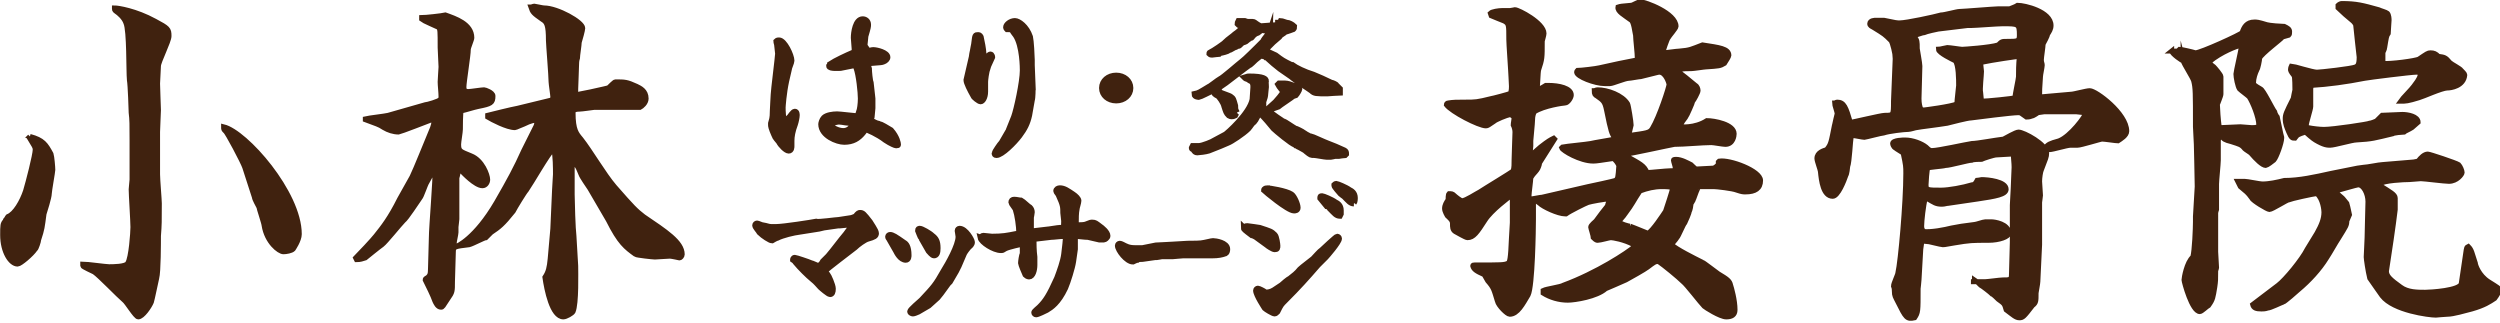<svg xmlns="http://www.w3.org/2000/svg" viewBox="0 0 284 36.7"><path d="M3.4 15.5c1.5.4 1.8.9 2.4 2 .1.3.2 1.5.2 1.8 0 .2-.4 2.4-.4 2.7 0 .4-.5 2-.6 2.3-.2 1.5-.2 1.7-.6 2.9 0 .2-.3 1.1-.4 1.1-.4.6-1.7 1.7-2 1.7-.8 0-1.7-1.4-1.7-3.3 0-1.1 0-1.3.3-1.6 0-.1 0-.1.1-.2s.1-.2.2-.3c.8-.3 1.6-1.7 2-2.9.3-1 1.1-4.1 1.1-4.7 0-.3-.1-.4-.7-1.4l.1-.1zm11.6.6c0-2 0-2.5-.1-3.3 0-.2-.1-3.2-.2-3.7-.1-1 0-5.6-.4-6.5-.2-.6-.8-1.1-1.1-1.3-.1-.1-.2-.1-.2-.3V.9c.4 0 2.4.3 4.6 1.5 1.5.8 1.6.9 1.6 1.7 0 .6-1.2 2.9-1.2 3.4 0 .3-.1 1.7-.1 2 0 .7.1 2.5.1 3 0 .3-.1 2.1-.1 2.5v4.8c0 .6.2 2.9.2 3.3 0 2.1 0 2.4-.1 3.7 0 .7 0 4.1-.2 4.8-.1.4-.5 2.4-.6 2.7-.2.5-1 1.7-1.5 1.7-.3 0-1.3-1.7-1.6-1.9-.6-.5-2.8-2.8-3.4-3.2-.2-.1-1.3-.6-1.3-.7V30c.5 0 2.6.3 3 .3s1.9 0 2.1-.4c.4-.6.6-3.5.6-4.1 0-.7-.2-3.7-.2-4.3 0-.2.1-.9.1-1.1v-4.3zM27.8 19c-.2-.6-2-4-2.2-4.1-.2-.2-.2-.2-.2-.5 2.5.6 8.6 7.5 8.6 12.2 0 .7-.7 1.7-.7 1.7-.2.2-.8.3-1.1.3-.5 0-1.9-1.1-2.2-3 0-.2-.6-2-.6-2.1-.1-.2-.5-.9-.5-1.1L27.8 19zm19 1.1c.4-.8 1.8-4.3 2.1-5 .4-.9.4-1.1.4-1.6-.5.2-3.9 1.5-4 1.5-.6 0-1.2-.2-1.7-.5-.6-.4-.8-.4-2.1-.9v-.1c.4-.1 2.2-.3 2.6-.4l4.2-1.2c.2 0 1.6-.4 1.7-.6.1-.1.1-.2.1-.3 0-.5-.1-1.3-.1-1.7 0-.3.1-1.5.1-1.7 0-.3-.1-1.9-.1-2.2 0-1.9 0-2.1-.2-2.3 0 0-1.8-.8-1.9-.9V2c.4 0 2.3-.2 2.7-.3 1.1.4 3 1 3 2.6 0 .2-.4 1.1-.4 1.3 0 .7-.5 3.7-.5 4.3 0 .3.1.5.5.5.3 0 1.5-.2 1.8-.2.1 0 1 .3 1 .7 0 .8-.2.9-1.7 1.2-.5.1-1.4.4-1.9.5-.1.1-.1 1.9-.1 2.1 0 .3-.2 1.4-.2 1.7 0 .8.2.8 1.4 1.3 1.3.5 1.9 2.2 1.9 2.7 0 .3-.2.7-.6.7-.8 0-2.2-1.5-2.3-1.6-.1-.1-.2-.1-.4-.1-.1.3-.1.5-.2.8v4.7c0 .2-.1.7-.1.9v.6c0 .2-.2 1-.2 1.2 0 .2 0 .4.2.4.1 0 2.2-.9 4.6-5 1.5-2.6 2.2-3.9 3.1-5.9l1.4-2.8c.1-.3.1-.5.1-.7-.4.1-.7.1-1.5.5-.3.1-.9.4-1 .4-.9 0-2.6-.9-3.1-1.2v-.2c.4-.1 2.8-.7 3.4-.8l3.7-.9c.2 0 .3-.2.3-.4s-.2-1.5-.2-1.7c0-.7-.3-4.3-.3-4.7 0-1.8-.2-2.1-.7-2.4-1-.7-1.1-.8-1.3-1.4.1 0 .3-.1.4-.1.1 0 .9.2 1.1.2 1.5 0 4.4 1.6 4.4 2.3 0 .2-.3 1.3-.4 1.6 0 .3-.2 1.5-.2 1.8-.1.3-.1.6-.1.7 0 .5-.1 2.4-.1 2.8v.5c.1.1.2.2.4.1.1 0 2.4-.5 2.8-.6.4-.1.5-.1.6-.2.1-.1.6-.6.7-.6 1.1 0 1.3 0 2.4.5.4.2 1.1.5 1.1 1.4 0 .5-.5.9-.7 1h-5.2c-.1 0-1.4.2-1.7.2-.6 0-.7.2-.7.4 0 2 .4 2.4.9 3 1.1 1.4 2.6 4 3.8 5.4 2.1 2.4 2.4 2.7 3.3 3.4 2.5 1.7 4.4 2.9 4.4 4.3 0 .2-.2.4-.3.4 0 0-.9-.2-1.1-.2-.3 0-1.5.1-1.7.1-.2 0-2.1-.2-2.2-.3-1.1-.8-1.8-1.3-3.1-3.9L67 21.4c-.2-.3-.9-1.3-1-1.6-.4-1-.5-1.1-.9-1.3l-.1.3v3.3c0 .7.1 4 .2 4.7l.2 3.4c0 .7.1 4.3-.3 5.2-.1.2-.8.6-1.1.6-1.3 0-1.9-3.1-2.1-4.5.4-.6.5-1.1.6-2.1l.3-3.4.2-4.5c0-.2.1-1.5.1-1.7 0-.6 0-2.2-.2-2.8h-.1c-.5.4-2.5 3.9-3 4.6-.2.2-1.3 2-1.5 2.4-1.2 1.5-1.6 1.8-2.5 2.4l-.6.6c-.2 0-1.5.7-1.9.8-1.6.2-1.8.2-1.8.8l-.1 3.4c0 1.1 0 1.2-.5 1.9-.6.9-.6 1-.8 1-.4 0-.6-.5-.7-.7-.2-.6-.8-1.8-1.1-2.4 0-.2.2-.2.3-.3.2-.2.3-.3.3-.9L49 27c0-1.2.5-6.9.4-7.6h-.2c-.1.2-.2.4-.7 1.3-.2.3-.6 1.6-.8 1.8-.3.4-1.5 2.3-1.9 2.6-.4.4-2 2.4-2.4 2.7-.3.2-1.9 1.5-1.9 1.5-.3.1-.6.2-1 .2l-.1-.2c.4-.4 2-2.1 2.3-2.5.8-1 1.6-2 2.7-4.2l1.4-2.5zM171.6 13c-.5.1-1.7.6-1.9.8-.6.4-.7.5-.9.5-.8 0-3.9-1.6-4.5-2.4 0-.1.1-.2.2-.2.6-.1 1-.1 2-.1 1.1 0 1.3 0 2.9-.4.1 0 2-.5 2.2-.6.1-.4.1-.6.1-.8 0-.3-.1-1.8-.1-1.9 0-.2-.2-2.9-.2-3.4 0-1.7 0-1.8-.5-2.1-.2-.1-1.3-.5-1.5-.6l-.1-.3c.2-.2 1-.3 1.3-.3h.9c.1 0 .6-.1.6-.1.4 0 3.3 1.5 3.3 2.7 0 .2-.2.8-.2.9 0 1.9 0 2-.4 3.2-.1.3-.1 1.9-.2 2.2.4 0 .5-.1 1-.4h.3c1.2 0 2.6.3 2.6 1.1 0 .3-.4.9-.7.9-.2 0-2.4.3-3.5 1-.1.2-.2.5-.2.9s-.2 2.2-.2 2.4v.6c0 .2-.1.8-.1.9l.1.1c.2-.1.3-.2 1.1-.9.9-.7 1.1-.8 1.5-1l.1.1c-.2.3-1.3 2.1-1.7 2.7 0 .2-.2.7-.3.8-.3.4-.4.4-.7.9 0 .3-.2 1.7-.2 2 0 .2 0 .3.2.4.2 0 1.1-.2 1.3-.2l5.2-1.2c.5-.1 2.8-.6 3.1-.7.3-.2.3-.3.4-1.7-.2-.4-.3-.5-.6-.8-1.4.2-1.9.3-2.3.3-1.5 0-3.5-1.2-3.6-1.5l.1-.1c.5-.1 2.7-.3 3.2-.4.4-.1 2.3-.4 2.7-.5v-.2c-.3-.4-.4-.6-.9-3.1-.2-1-.4-1.1-1.1-1.6-.2-.1-.3-.2-.3-.6.1 0 .2-.1.4-.1 1.1 0 2.8.6 3.4 1.6.1.2.4 2.1.4 2.4-.1.4-.2.9-.3 1.2 2.1-.3 2.4-.3 2.7-.8.8-1.3 1.9-4.7 1.9-5 0-.2-.4-1.4-1.1-1.4-.2 0-.4.1-2.1.5-.2 0-1.2.2-1.4.2-.4 0-1.8.6-2.1.6h-.6c-1.1 0-3.2-.8-3.2-1.3 0-.1.1-.2.1-.2.4 0 2.1-.2 2.5-.3 1.3-.3 3.2-.7 4.3-.9v-.1c0-.7-.2-2.2-.2-2.7-.1-.4-.2-1.5-.5-1.7-.8-.6-1.6-1-1.5-1.5.3-.1.4-.1 1.5-.2.2 0 .8-.4 1-.4.6 0 4.1 1.3 4.1 2.8 0 .2-.8 1.1-.9 1.3-.1.1-.6 1.5-.6 1.7.3 0 1.6-.2 1.9-.2 1.2-.1 1.3-.2 2.6-.7 1.9.3 3 .4 3 1.2 0 .1-.3.6-.5.9-.5.3-.6.3-2.1.4-.2 0-1.4.2-1.7.2-1 0-1.1 0-1.5.3.8.6.9.7 2 1.6.2.1.3.4.3.6 0 .2-.5 1.1-.6 1.2 0 .1-.7 1.7-.8 1.8-.3.4-.4.5-.7 1.1.1 0 1.7.2 3.1-.7.8 0 3.1.4 3.1 1.5 0 .2-.1 1.2-1 1.2-.3 0-1.3-.2-1.6-.2-1 0-3.1.2-4.2.2-.6.1-5.1 1.1-5.5 1.1v.2c1.6.9 2.1 1.1 2.4 1.9.4 0 2.2-.2 2.6-.2.6 0 .6 0 .6-.4 0-.1-.2-.7-.2-.8 0-.1.2-.1.3-.1.6 0 1.3.4 1.7.6.1.1.5.5.6.5.3 0 1.6-.1 1.9-.1.2 0 .5-.3.6-.4v-.3l.1-.1c1.2-.2 4.7 1.1 4.7 2.2 0 .9-.6 1.3-1.7 1.3-.3 0-.4 0-1-.2-.5-.2-2.3-.4-2.6-.4H193c-.1 0-.5 1.1-.6 1.4 0 .1-.3.5-.3.6 0 .1-.1.7-.2.8 0 .2-.4 1.1-.5 1.3-.2.2-.7 1.5-.9 1.7-.1.2-.6.7-.6.8.5.5 2.5 1.5 3.5 2 .1 0 1.5 1.1 1.8 1.3 1 .6 1.3.8 1.4 1.3.1.3.5 1.7.5 2.8 0 .6-.4.8-1 .8-.7 0-2.4-1.1-2.5-1.2-.4-.4-2-2.5-2.4-2.8-.5-.5-2.2-1.9-2.8-2.3-.4 0-.5.1-1.3.7-.1.1-2 1.2-2.4 1.4-.4.2-2.1.9-2.3 1-1 .9-3.5 1.3-4.3 1.3-1 0-2-.3-2.8-.8V33c.4-.2 2-.4 2.3-.6 3.8-1.4 7.3-3.7 8.1-4.4l-.1-.2c-1.1-.6-2.4-.8-2.6-.8-.2 0-1.2.3-1.5.3-.1 0-.2 0-.5-.3 0-.2-.3-1.1-.3-1.2 0-.2.5-.6.6-.7.2-.3 1.2-1.6 1.3-1.7.1-.4.1-.4.3-.6l-.1-.2c-.5 0-2.1.3-2.4.4-.3.1-2.1 1-2.5 1.3h-.1c-.8 0-2.5-.8-2.9-1.2-.4-.3-.5-.4-.7-.4v2.2c0 1.1-.1 7.6-.6 8.6-.6 1-1.2 2.2-2.1 2.2-.3 0-1.3-1-1.4-1.5-.4-1.3-.4-1.5-1.1-2.3l-.4-.7c-.9-.4-1.2-.6-1.3-1 0-.1.1-.1.2-.1 3.1 0 3.4 0 3.8-.2.2-.1.3-.4.4-2.9l.1-1.7v-3.1h-.1c-.3.2-2.3 1.7-3 2.8-.9 1.4-1.3 2-2 2-.2 0-1.2-.6-1.4-.7-.3-.2-.3-.5-.3-.9s-.3-.6-.6-.9c0 0-.3-.5-.3-.8 0-.4.2-.7.4-1 0-.1 0-.6.1-.7.3 0 .4 0 .6.2.1.1.7.6.9.6.4 0 1.6-.8 2-1 .6-.4 3.6-2.2 3.8-2.4.1-.4.1-.7.1-1.3 0-.5.1-2.7.1-3.1 0-.3-.1-.6-.2-.8 0-.2.1-.6.1-.9l-.4-.3zm13.6 12.7c.3.1.5.2 2 .8.5-.2 1.8-2.2 2-2.5.1-.3.8-2.4.8-2.6 0-.2-.9-.2-1.2-.2-.9 0-1.7.2-2.5.5-.8 1.2-.8 1.4-1.7 2.6-.1.2-.7.8-.7.9.1.2 1.1.5 1.3.5zm30.1-19.2c0-.3-.3-1.7-.5-1.9-.7-.7-.7-.7-2-1.5-.2-.1-.4-.2-.4-.4 0-.4.6-.4.7-.4h.9c1.4.3 1.5.3 1.8.3.8 0 4-.7 4.7-.9.4 0 1.8-.4 2.1-.4.4 0 4-.3 4.4-.3h1.3c.2-.1.6-.2.9-.4.8 0 3.8.7 3.8 2.3 0 .4-.2.7-.4 1 0 .2-.4.9-.5 1.1 0 .3-.2 1.5-.2 1.8 0 .3.1.4.1.6 0 .2-.2 1.1-.2 1.3-.1 1.4-.1 1.6-.1 2.2l.2.1 3.4-.3c.3 0 1.7-.4 2.1-.4.7 0 4.2 2.6 4.2 4.6 0 .5-.7.9-1 1.1-.2 0-1.5-.2-1.8-.2-.2 0-2.4.7-2.8.7h-.8c-.4 0-2 .5-2.4.5 0 0-.2 0-.4-.1v-.2c.3-.3.4-.4 1.5-.7 1.3-.5 3-2.8 3-3.1l-.1-.1-.9-.1h-3.7l-.7.1c-.1.1-.6.4-.7.4-.1 0-.2.1-.6.1-.6-.4-.6-.5-.9-.5-.8 0-4.6.5-5.4.6-.4 0-2.3.5-2.7.6-1.2.2-3 .4-3.5.5-.1 0-.7.2-.9.2-.5 0-2.2.2-2.8.4-.2 0-2.1.5-2.2.5-.2 0-1.1-.2-1.3-.2l-.2.1c-.1.5-.2 2.9-.4 3.4 0 .1-.1.9-.2 1-.2.6-.9 2.4-1.5 2.4-1.1 0-1.3-1.8-1.4-2.8 0-.2-.4-1.2-.4-1.5 0-.7.8-.9 1.1-1 .5-.6.5-.8.9-2.8 0-.1.3-1.2.3-1.3 0-.2-.3-1-.3-1.2.1 0 .2-.1.3-.1.8 0 1 .6 1.5 2.3.2 0 3.5-.8 3.9-.8 1 0 1 0 1-1.6l.2-5zm8.6 25.5h1.6c.3 0 1.7-.2 2-.2.8 0 1 0 1-.6s.1-3.1.1-3.7v-4.2c0-.3.1-1.6.1-1.9 0-.4.1-2 .1-2.4 0-.2 0-.3-.1-1.5-.1 0-.3 0-1.9.1-.3 0-1.5.4-1.7.5-.2 0-.9 0-1.1.1-.4 0-2.5.6-3 .6-.3.1-2 .2-2 .3-.1.1-.2 1.7-.2 1.9 0 .6.2.6 1.7.6.9 0 2.5-.3 3.5-.6.2 0 .4-.1.6-.5.1 0 .4-.1.5-.1.7 0 2.8.2 2.8 1.1 0 .6-1.2.8-3.2 1.1l-3.4.5c-.2 0-.4.1-.7.1-.7 0-.9-.2-1.6-.6h-.3c-.2.7-.4 2.5-.4 3.1 0 .3.1.4.2.6.9.1 2.4-.2 3.2-.4 1-.2 1.1-.2 2.6-.4.2 0 1-.3 1.2-.3h.8c.2 0 1.9.2 1.9 1.3 0 .4-1.1.8-2.3.8-1.9 0-2.1 0-3.9.3-.7.1-1 .2-1.3.2-.2 0-1.7-.4-1.9-.4 0-.1-.3-.2-.4-.2-.1.3-.1.4-.2 1.1l-.2 3.5c0 .2-.1.9-.1 1 0 2.6 0 2.7-.4 3.3-.9.2-1 0-1.9-1.8-.3-.6-.4-.7-.4-1.2 0-.1 0-.4-.1-.6 0-.3.5-1.3.5-1.5.3-1.3.9-7.9.9-11.3 0-.8 0-.9-.3-2.3-.1-.1-.8-.5-.9-.6-.2-.1-.3-.4-.3-.5 0-.4 1.3-.4 1.4-.4.9 0 1.9.4 2.4.8.4.4.5.4.7.4.7 0 3.8-.7 4.5-.8.6 0 2.7-.4 3.6-.5.2-.1 1.4-.8 1.7-.8.6 0 3.2 1.4 3.2 2.4 0 .4-.1.6-.6 1.9-.1.2-.2.9-.2 1.3 0 .2.1 1.4.1 1.6 0 .1-.1.7-.1.8v4.8c0 .2-.2 4.1-.2 4.2 0 .2-.2 1.2-.2 1.3 0 .9 0 1.1-.4 1.4-1 1.3-1.1 1.4-1.5 1.4-.4 0-.7-.3-1.5-.9-.2-.7-.2-.7-.9-1.2-.1-.1-.6-.6-.7-.6-.2-.2-1.1-.9-1.3-1-.4-.4-.4-.4-.7-.6v.2zm-3.7-28.7c-.1 0-1.4.3-1.6.4-.2 0-.9.3-1.1.3v.2c.3.4.3.5.3 1.3 0 .1.3 1.7.3 2 0 .6-.1 3.2-.1 3.7 0 .6.1.9.2 1.2.1 0 .2.1.3.1.1 0 3.2-.4 3.8-.7 0-.4.2-1.9.2-2.1 0-.6 0-2.4-.4-2.8-.2-.1-1.9-.9-1.9-1.3.2 0 .9-.2 1-.2.3 0 1.5.2 1.7.2.2 0 3.2-.2 4.1-.5.4-.4.4-.4 1-.4 1.2 0 1.4 0 1.4-.7 0-1.3-.1-1.3-1.9-1.3-.6 0-3.1.2-3.6.2h-.4l-3.3.4zm4.9 8.2c.5 0 3.6-.3 3.8-.4 0-.4.4-2.1.4-2.4 0-.6 0-1.3.1-2.3-.2 0-3 .4-4.4.7 0 .2.1.9.1 1 0 .4-.2 2.1-.1 2.4l.1 1zm21.6-5.7h.7l.2-.2c.2 0 1.5.3 1.8.4.6 0 5.2-2.1 5.3-2.3.2-.6.5-1.2 1.4-1.2.3 0 .4 0 1.4.3.3.1 1.7.2 2 .2.4.2.6.3.6.6 0 .2 0 .3-.1.4l-.7.2c-.1.2-2.4 1.9-2.6 2.4 0 .2-.2 1.2-.3 1.3-.2.4-.4 1-.4 1.5 0 .2.1.3.8.7.3.1 1.3 2.2 1.6 2.6 0 .1.2.5.3.6.1.4.4 2 .5 2.3v.1c0 .5-.6 2.2-.9 2.5-.1.1-.8.6-.9.6-.4 0-1.1-.7-1.7-1.4-.1-.1-.6-.4-.7-.5-.4-.5-.6-.5-1.5-.8-.8-.2-.9-.3-1.1-.6-.3 0-.4.3-.4.5v2.2c0 .4-.2 2.3-.2 2.7v2.9s-.1.3-.1.4v4.4c0 .2.1 1.7.1 1.8 0 .1-.1.3-.1.4 0 1 0 1.1-.1 1.8-.2 1.2-.2 1.4-.7 2.1-.2.1-.8.7-1 .7-.9 0-1.8-3.4-1.8-3.6 0-.2.3-2 1-2.6.2-.7.3-3.3.3-4v-.6l.2-3.4c0-.8-.1-4.7-.1-4.8 0-.3-.1-1.7-.1-2 0-3.9 0-4.4-.2-5.2-.1-.4-1.1-1.9-1.2-2.3 0 .1-1.3-.8-1.3-1.1zm5.6 4.2v.7c0 .2-.4 1.1-.4 1.2 0 .4.1 1.8.2 2.5l.1.1c.4 0 2-.1 2.3-.1.2 0 1.1.1 1.3.1.2 0 .5 0 .7-.1l.1-.2c0-.9-.7-2.6-1.1-3.2-.2-.2-.9-.7-1.1-.9-.2-.3-.4-1.3-.4-1.7 0-.2.6-2.8.6-3 0-.1 0-.2-.2-.2s-2.1.7-3.4 1.8c0 .2.1.3.5.6.1.1.8.9.8 1.1V10zm15.5 9.1c.1 0 .6-.1.7-.1.4 0 1.8-.3 2.1-.3l3.6-.3.5-.1c.3-.4.7-.8 1.1-.8.2 0 3.2 1 3.5 1.2.2.2.4.7.4.9 0 .2-.6 1-1.5 1-.5 0-2.8-.3-3.2-.3-.2 0-1.1.1-1.3.1-.6 0-2.9.1-3.4.5l.1.2c1.1.7 1.7 1 1.7 1.4v1.3c-.2 1.7-.7 5.1-1 7 0 .6.5 1 1.6 1.8.8.6 1.9.6 2.8.6.6 0 4-.2 4.1-1l.5-3.4c.1-.7.1-.7.3-.8.4.4.4.7.8 1.9 0 .2.4 1.4 1.5 2.1 1.1.7 1.2.7 1.2 1 0 .1-.2.5-.5.9-.6.4-1.2.8-2.6 1.2-.8.2-2.1.6-2.8.6-.2 0-1.3.1-1.3.1-.7 0-4.8-.5-6.1-2.2-.3-.4-.9-1.3-1.4-2-.2-.8-.4-2.2-.4-2.4 0-.2.1-1.9.1-2.2 0-.7.1-3.5.1-4.1 0-.9-.5-1.9-1.1-1.9-.2 0-2.2.6-2.6.7.2.3.2.3.8.8 0 0 .1.1.5.6.2.7.2.9.3 1.3l-.3.7c0 .5-.1.6-.9 1.9-.4.6-1 1.7-1.4 2.3-.8 1.3-2 2.6-3.2 3.6-.2.2-1.6 1.4-1.7 1.4-.3.1-1.5.7-1.8.7-.3.1-.5.1-.7.1-.6 0-.9-.1-1-.5l2.9-2.2c.8-.6 2.7-2.9 3.3-4.1.2-.3.9-1.5 1.1-1.8.5-.9.8-1.6.8-2.4 0-.2-.1-1.5-.8-2.1-.4 0-3 .6-3.2.7-.2 0-1.9 1.1-2.2 1.1-.2 0-1.9-1-2-1.3-.5-.7-.6-.7-1.3-1.3l-.3-.6h.8c.3 0 1.7.3 2 .3.8 0 1.7-.2 2.5-.4 1.7 0 3.5-.4 5.3-.8l3-.6zM265.6.6c.1-.1.3-.2.4-.2 1.7 0 2.4.2 4.2.7.2.1.9.3 1 .4.2.2.2.7.2.8 0 .2-.1 1.3-.1 1.5-.2.3-.2.4-.4 1.6 0 .2-.2.5-.2.6v1.2c.8.1 3.8-.3 4.1-.5.9-.6 1-.7 1.3-.7.4 0 .6.1.9.4.7.1.8.1 1.3.7.2.2 1.2.7 1.3.9.1.1.4.4.4.5-.1 1.3-1.6 1.5-2 1.5-.6 0-2.8 1-3.2 1.1-1.3.4-1.5.4-2.1.4.2-.3 1.3-1.4 1.5-1.7.7-.9.7-1.1.8-1.5-.3-.1-.4-.1-.5-.1-.6 0-5.4.6-5.9.7-2 .4-4.2.7-6 .8 0 .1-.1.2-.1.4v2c0 .3-.5 1.8-.5 2.1 0 0 0 .3.2.3.5.1 1.3.2 1.8.2 1.1 0 5-.6 5.2-.7.1 0 .7-.2.8-.3l.6-.6c.2 0 2-.1 2.3-.1.6 0 1.8.2 1.8.9-.1.1-.6.5-.7.6-.3.2-.8.4-.9.5-.2 0-1.2.1-1.3.2-2.1.5-2.3.6-4.1.7-.5 0-2.5.6-3 .6-.3 0-.7 0-1.7-.6-.2-.1-1-.8-1.1-.9-.9.3-.9.3-1.2.7-.3 0-.4 0-.7-.7-.2-.5-.4-.9-.4-1.5 0-.5.1-.7.9-2.3 0-.1.2-.9.2-1 0-.2 0-1.5-.1-1.6-.4-.5-.4-.6-.4-.7 0-.2.1-.4.1-.4.2 0 2.4.7 2.9.7.4 0 4-.4 4.4-.6.2-.1.4-.2.4-1.1 0-.1-.4-3.5-.4-3.7-.1-.2-.2-.3-.3-.4-.5-.4-1.3-1.1-1.7-1.5V.6z" fill="#40220f" stroke="#40220f" stroke-width=".564" stroke-miterlimit="10"/><path d="M89.3 9.2c-.3 1.4-.4 2.9-.4 3 0 .3 0 1.5.3 1.5.1 0 .1 0 .4-.3l.1-.1c.1-.1.4-.6.6-.6.2 0 .2.3.2.4 0 .2-.1.7-.2 1-.3.8-.4 1.4-.4 1.9v.6c0 .1 0 .5-.3.5s-.9-.6-1.1-1c-.1-.1-.5-.6-.5-.7-.4-.9-.4-1.1-.4-1.2V14c.1-.4.2-.5.2-1.4 0-.3.1-1.7.1-1.9 0-.3.5-4.3.5-4.6 0-.1-.1-.8-.1-.9 0-.2-.1-.4-.1-.5.1-.1.2-.1.3-.1.6 0 1.4 1.7 1.4 2.3 0 .2-.3.8-.3 1l-.3 1.3zm9.4-3.4c.1 0 .3-.1.5-.1.4 0 1.6.3 1.6.8 0 .2-.2.4-.5.5-.2.1-1.4.1-1.6.2 0 0-.1.1-.1.2s.1.4.1.4c0 .3.1 1.4.2 1.6l.2 1.8v1.1c0 .1-.1.9-.1 1l-.1.3v.1c.5.2.5.3 1 .4.1 0 1 .5 1.3.7.7.8.8 1.5.8 1.6s0 .1-.2.1c-.1 0-.6-.2-1.2-.6-.9-.7-2.1-1.2-2.2-1.2-.1 0-.1 0-.4.4-.5.6-1.1 1-2.1 1-.8 0-2.6-.7-2.6-2 0-.1.1-.5.3-.7.3-.3 1-.4 1.5-.4.3 0 1.9.2 2.1.2.2 0 .3-.1.4-.5.1-.2.2-.9.2-1.5 0-.7-.2-2.7-.5-3.5-.1-.2-.1-.3-.3-.3l-1.5.3c-.1 0-1.3.1-1.3-.2 0 0 .1-.1.1-.2.6-.4 1.9-1 2.6-1.3.1 0 .2-.1.2-.4 0-.1-.1-1.2-.1-1.3 0-.6.2-2.1 1-2.1.3 0 .6.2.6.6 0 .2 0 .3-.3 1.3 0 .2-.1.8-.1 1.1.3.4.3.5.5.6zm-2 8.2c-.1 0-1.1-.2-1.4-.2-.1 0-.9.1-.9.4 0 .3.8.7 1.4.7.4 0 .8-.2 1.1-.7 0-.1-.1-.1-.2-.2zm15.5-6.4c-.2.6-.3 1.5-.3 1.7v1.1c0 .7-.3 1.1-.5 1.1s-.8-.5-.8-.6c-.4-.7-.8-1.5-.8-1.8 0 0 .5-2.2.6-2.6 0-.1.1-.6.1-.6 0-.1.2-.9.2-1.1.1-.8.1-.8.4-.8.1 0 .2 0 .3.2.1.4.3 1.5.3 1.8v.5s0 .2.1.2.6-.5.7-.5c.2 0 .2.3.2.3l-.5 1.1zm5.1 2.3c0 .2 0 1.2-.1 1.5l-.3 1.7c-.2.9-.5 1.5-1.1 2.3-.6.8-2 2.2-2.6 2.2-.2 0-.2-.1-.2-.2s.6-1 .8-1.2c.1-.2.6-1 .7-1.2 0 0 .1-.1.1-.2l.6-1.5c.3-.8 1-4 1-5.3 0-.2 0-2.8-.8-4 0 0-.4-.5-.4-.6-.1-.1-.3-.1-.6-.1 0 0-.1-.1-.1-.2 0-.3.5-.7 1-.7.4 0 1.3.6 1.7 1.8.1.4.2 2.2.2 2.6v.6l.1 2.5zm11.1.1c0 .8-.7 1.4-1.6 1.4-.9 0-1.6-.6-1.6-1.4 0-.8.7-1.4 1.6-1.4.9 0 1.6.6 1.6 1.4zm14-.2c0-.2-.1-.4-.1-.5-.2-.1-.4-.2-.5-.3-.3-.1-.3-.1-.4-.2.3-.1.4-.1.5-.1 1.7 0 1.9.3 1.9.5l-.1.1c.1.1.1.3.1.6 0 .1-.1.8-.1 1 0 .1-.2.6-.2.7v.6c0 .2.3.2.4.3.1-.1.9-.8 1-.9.1-.1.9-1 .9-1.2 0 0-.5-.6-.6-.8l.1-.1h.7c.5 0 1.6.5 1.6.6 0 .1-.3.6-.4.7l-.3.1c-.1.1-1.6 1.1-1.7 1.2-.3.1-.9.3-1.1.5.3.3 1.6 1.2 1.7 1.2.1 0 1.1.7 1.3.8.1 0 .9.4 1 .5.3.2.3.2.5.3.1.1.1.1.3.1.1 0 1.6.7 1.9.8.3.1 1.5.6 1.9.8.2.1.2.2.2.4l-.1.1c-.1 0-.7.1-.7.1h-.4c-.1 0-.4.1-.5.1h-.5c-.2 0-1.2-.2-1.4-.2-.4 0-.4 0-.9-.4-.2-.2-.3-.2-.8-.5-.1 0-.3-.2-.4-.2l-.1-.1c-.3 0-2.2-1.6-2.4-1.8-.4-.5-1-1.2-1.5-1.7h-.1c0 .1-.1.1-.1.1-.1 0-.4.7-.5.8-.1 0-.4.4-.4.4s-.2.3-.3.4c-.6.6-2 1.5-2.3 1.6-.7.3-.9.4-2.2.9-.3.1-1.1.2-1.3.2-.2 0-.3-.1-.4-.3-.2-.1-.2-.1-.2-.2l.1-.2h.7c.4 0 1.6-.5 1.7-.6.2-.1 1.1-.6 1.3-.7.2-.1 2.8-2.4 3.1-4l.1-1.5zm1.9-6.3c-.2 0-.9-.1-1-.1-.1 0-.1.1-.4.3 0 0-.3.1-.4.2-.1 0-.3.4-.4.4-.1 0-.5.3-.6.4 0 0-.2.1-.3.1-.1 0-.4.4-.5.4 0 0-.2 0-.3.1-.1 0-.7.4-.8.4-.1.1-.8.3-1 .3l-.1.1c-.1 0-.7.1-.8.1-.1 0-.2 0-.3-.1 0-.1 0-.1.2-.2.1 0 1.6-1 1.6-1.1.3-.3.9-.7 1.1-.9.3-.2.8-.6.9-.9-.1 0-.4-.2-.5-.2l-.1-.1c0-.1 0-.1.1-.3h.7l.3.1h.6c.2 0 .2.1.7.4.1 0 .1.1.2.1.2 0 1.2-.1 1.3-.1.3 0 .4 0 .6-.1.1 0 .1-.1.1-.2h.2l.1-.2c.1 0 .6.2.7.2.2 0 .6.2.8.4 0 .2 0 .2-.1.3 0 0-.8.3-.9.3-.1.1-.1.1-.4.3-.1 0-.3.3-.3.3-.1.1-.6.5-.7.6l-.6.6c0 .1-.4.3-.4.3s1.1.5 1.3.6c.8.6.8.6 1.8 1.1h.1c.4.3 1.4.8 2.4 1.1.5.2 1.4.6 2 .9.1 0 .6.2.6.3l.4.4v.4c-.2 0-1.2.1-1.4.1-1.3 0-1.5 0-1.8-.3-.4-.3-2-1.3-2.3-1.6l-1.3-.9c-.4-.3-1.1-.9-1.3-1.1-.2-.2-.2-.2-.3-.2l-.1-.1-.5-.1c-.1.1-.1.1-.6.5-.1.1-.6.6-.7.6-.2.1-3 2.3-3.2 2.4-.1 0-.6.3-.7.4-.1 0-.3.1-.3.1-.2.1-1.4.7-1.5.7 0 0-.5 0-.5-.3.5-.1.6-.2 1.6-.8.1 0 1.1-.8 1.3-.9.3-.1 2.1-1.7 2.5-2 .3-.2 1.7-1.6 1.7-1.6l.7-.7c.1-.3.8-1 .8-1.2zm-3.8 9.3c-.1.1-.1.1-.2.3-.2.1-.3.1-.4.1-.1 0-.1 0-.3-.1-.3-.3-.3-.4-.5-1-.1-.5-.6-1.1-.7-1.2-.4-.2-.5-.3-.5-.5.1-.1.1-.1.3-.1.2 0 .3 0 .4.2.1.1 1.1.4 1.2.5.3.2.3.3.5 1 0 .1 0 .5.1.6l.1.2zm-43.9 12c.1 0 .4-.1.6-.2.3-.4.4-.4.5-.4.3 0 .4.1 1.1 1 .1.2.7 1 .7 1.3 0 .3-.2.4-.9.6-.4.1-1.2.7-1.5 1-.5.4-3.3 2.5-3.3 2.6v.1c0 .1 0 .2.2.4.1.1.6 1.2.6 1.6 0 .4-.1.6-.3.6-.2 0-1-.7-1.1-.8-.3-.3-.4-.5-.9-.9s-1.4-1.3-1.9-1.9c0-.1-.3-.3-.3-.3s0-.2.2-.2c.1 0 1.6.5 1.8.6.1 0 .7.3.8.3.3 0 .5-.3.6-.5l.6-.6c.6-.7 1.4-1.8 2-2.5.3-.4.6-.8.6-.9 0-.1-.2-.2-.3-.2-.2 0-.8.1-1 .1h-.2l-1.4.2c-.2 0-.8.2-1 .2l-1.9.3c-.8.1-2 .4-2.6.7-.1 0-.6.3-.6.3-.2 0-1-.5-1.4-.9-.1-.2-.5-.6-.5-.8 0-.1.1-.2.2-.2s.5.2.6.2c.6.1.7.2 1 .2h.6c.8 0 4-.5 4.5-.6.3.1 2.3-.2 2.6-.2l1.3-.2zm4.4 2.3s-.1-.1-.1-.2.1-.2.2-.2c.3 0 .6.2 1.6.9.2.1.5.4.5 1.4 0 .1 0 .5-.3.5-.6 0-1-.8-1.1-1l-.8-1.4zm7.9 3.1l-.3.6-.7 1.2-.2.2-.8 1.1c-.1.1-.3.4-.4.5l-1 .9-1.2.7c-.2.1-.5.2-.6.2-.1 0-.3-.1-.3-.2 0-.2 1.1-1.1 1.3-1.3 1.4-1.5 1.6-1.7 2.5-3.3.5-.8 1.7-2.9 1.7-3.9 0-.1-.1-.7-.1-.7 0-.1.1-.2.2-.2.7 0 1.4 1.3 1.4 1.5 0 .3-.2.4-.4.6-.1.1-.4.5-.5.7l-.6 1.4zm-4.2-3.1c-.1-.1-.4-.9-.4-.9 0-.2.1-.2.2-.2.2 0 1.1.5 1.4.8.4.3.6.6.6 1.4 0 .5-.1.8-.4.8-.2 0-.5-.4-.6-.5l-.8-1.4zm6.7-.1c.1-.1.2-.2.3-.2 0 0 .9.1 1 .1 1.2 0 1.7-.1 2.7-.3h.3l.1-.1c0-.8-.2-2.1-.4-2.7 0-.1-.5-.7-.5-.8 0-.2.1-.3.3-.3.3 0 .6.1.8.1.2.1.8.7 1 .8.1.1.2.3.2.5 0 .1-.1.6-.1.6V26c0 .2 0 .3.1.3.8-.1.9-.1 1.7-.2.2 0 1.3-.2 1.5-.2h.4c.1-.1.1-.6.1-.8 0 0-.1-.8-.1-.9 0-.7 0-.9-.5-2 0-.1-.3-.4-.3-.5 0-.2.2-.3.4-.3.5 0 .9.3 1.5.7.3.2.6.5.6.7 0 .2-.2.8-.2.9-.1.5-.1 1.1-.1 1.6v.3h.3c.2 0 .7 0 .9-.1.5-.2.5-.2.7-.2.3 0 .4.1.8.4.3.2.9.7.9 1.1 0 .2-.3.4-.4.4h-.5l-1.3-.3c-.4 0-1-.1-1.3-.1h-.2v1.5l-.2 1.4c-.1.7-.6 2.3-.9 3-.8 1.7-1.6 2.2-2.1 2.5-.2.1-1 .5-1.2.5-.1 0-.2-.1-.2-.2s.5-.5.6-.6c.7-.7 1.1-1.3 2-3.3.3-.8.7-1.9.8-2.7.1-.7.2-1.8.2-1.9 0-.2-.3-.2-.4-.2-.3 0-1 .1-1.3.1l-1.7.2c-.2 0-.3.1-.3.2 0 .3 0 1.2.1 1.9v.9c0 .6-.2 1.3-.6 1.3 0 0-.2 0-.4-.2-.1-.2-.5-1.2-.5-1.3 0-.2.1-.9.2-1.1v-.9c0-.1 0-.2-.2-.2 0 0-1.4.3-1.8.5-.3.2-.3.2-.5.2-.8 0-2.2-.9-2.3-1.4zm19.9.9c.3 0 1.7-.1 1.9-.1.1 0 1.6-.1 1.7-.1.7 0 1.5 0 1.9-.1.1 0 .8-.2 1-.2.3 0 1.6.2 1.6.9 0 .4-.2.5-.3.5-.3.1-.7.2-1.4.2h-3.3c-.2 0-1.1.1-1.2.1H132c-.1 0-.5.1-.6.1h-.2l-1.4.2c-.1 0-.5 0-.6.1-.1 0-.5.2-.5.2-.7 0-1.7-1.3-1.7-1.8 0-.1.1-.2.2-.2s.3.1.3.1c.4.2.7.4 1.4.4h.9l1.5-.3zm10.1-2.1c.1-.1.2-.1.3-.1.1 0 1.4.2 1.4.2 1.2.4 1.3.4 1.7.8.2.2.3 1.1.3 1.2 0 .3 0 .4-.3.4-.2 0-.8-.4-.9-.5l-1.1-.8c-.1-.1-.5-.3-.6-.3-.8-.6-.9-.7-.9-.8.1.1.1 0 .1-.1zm8.3 4.3c-1.3 1.5-2.2 2.5-3.7 4-.5.5-.5.5-.9 1.3-.1.1-.2.2-.3.2-.2 0-1-.5-1.1-.6 0 0-1-1.5-1-2 0-.1.1-.2.2-.2s.7.3.8.4c.1.1.5 0 .5 0 .4-.1.5-.2 1.4-.8.1-.1.8-.7.9-.7.5-.4.8-.6 1.2-1.1.2-.2 1.4-1.1 1.5-1.2.3-.3.7-.8 1-1 .1-.1 1.6-1.5 1.7-1.5.1 0 .2.1.2.2 0 .4-1.4 2-1.5 2.1l-.9.9zm-5.8-8.7c.3 0 2.2.3 2.8.7.3.2.7 1.1.7 1.5 0 .3-.3.3-.4.3-.7 0-3.3-2.2-3.4-2.3 0-.1.2-.2.3-.2zm8.3 3.1c-.4 0-.6-.3-1.1-.8 0-.1-.3-.3-.4-.3-.1-.1-.6-.8-.7-.9v-.1c0-.1.1-.1.2-.1s1.1.4 1.5.7c.2.1.6.3.6.9v.4l-.1.2zm1.6-1.4c-.4 0-.6-.3-1.1-.8 0 0-.3-.2-.4-.3-.1-.1-.7-.8-.7-.9V21s.1-.1.2-.1 1.1.4 1.5.7c.2.1.6.3.6.9 0 0 0 .4-.1.5v.1z" stroke-width=".695" fill="#40220f" stroke="#40220f" stroke-miterlimit="10"/></svg>